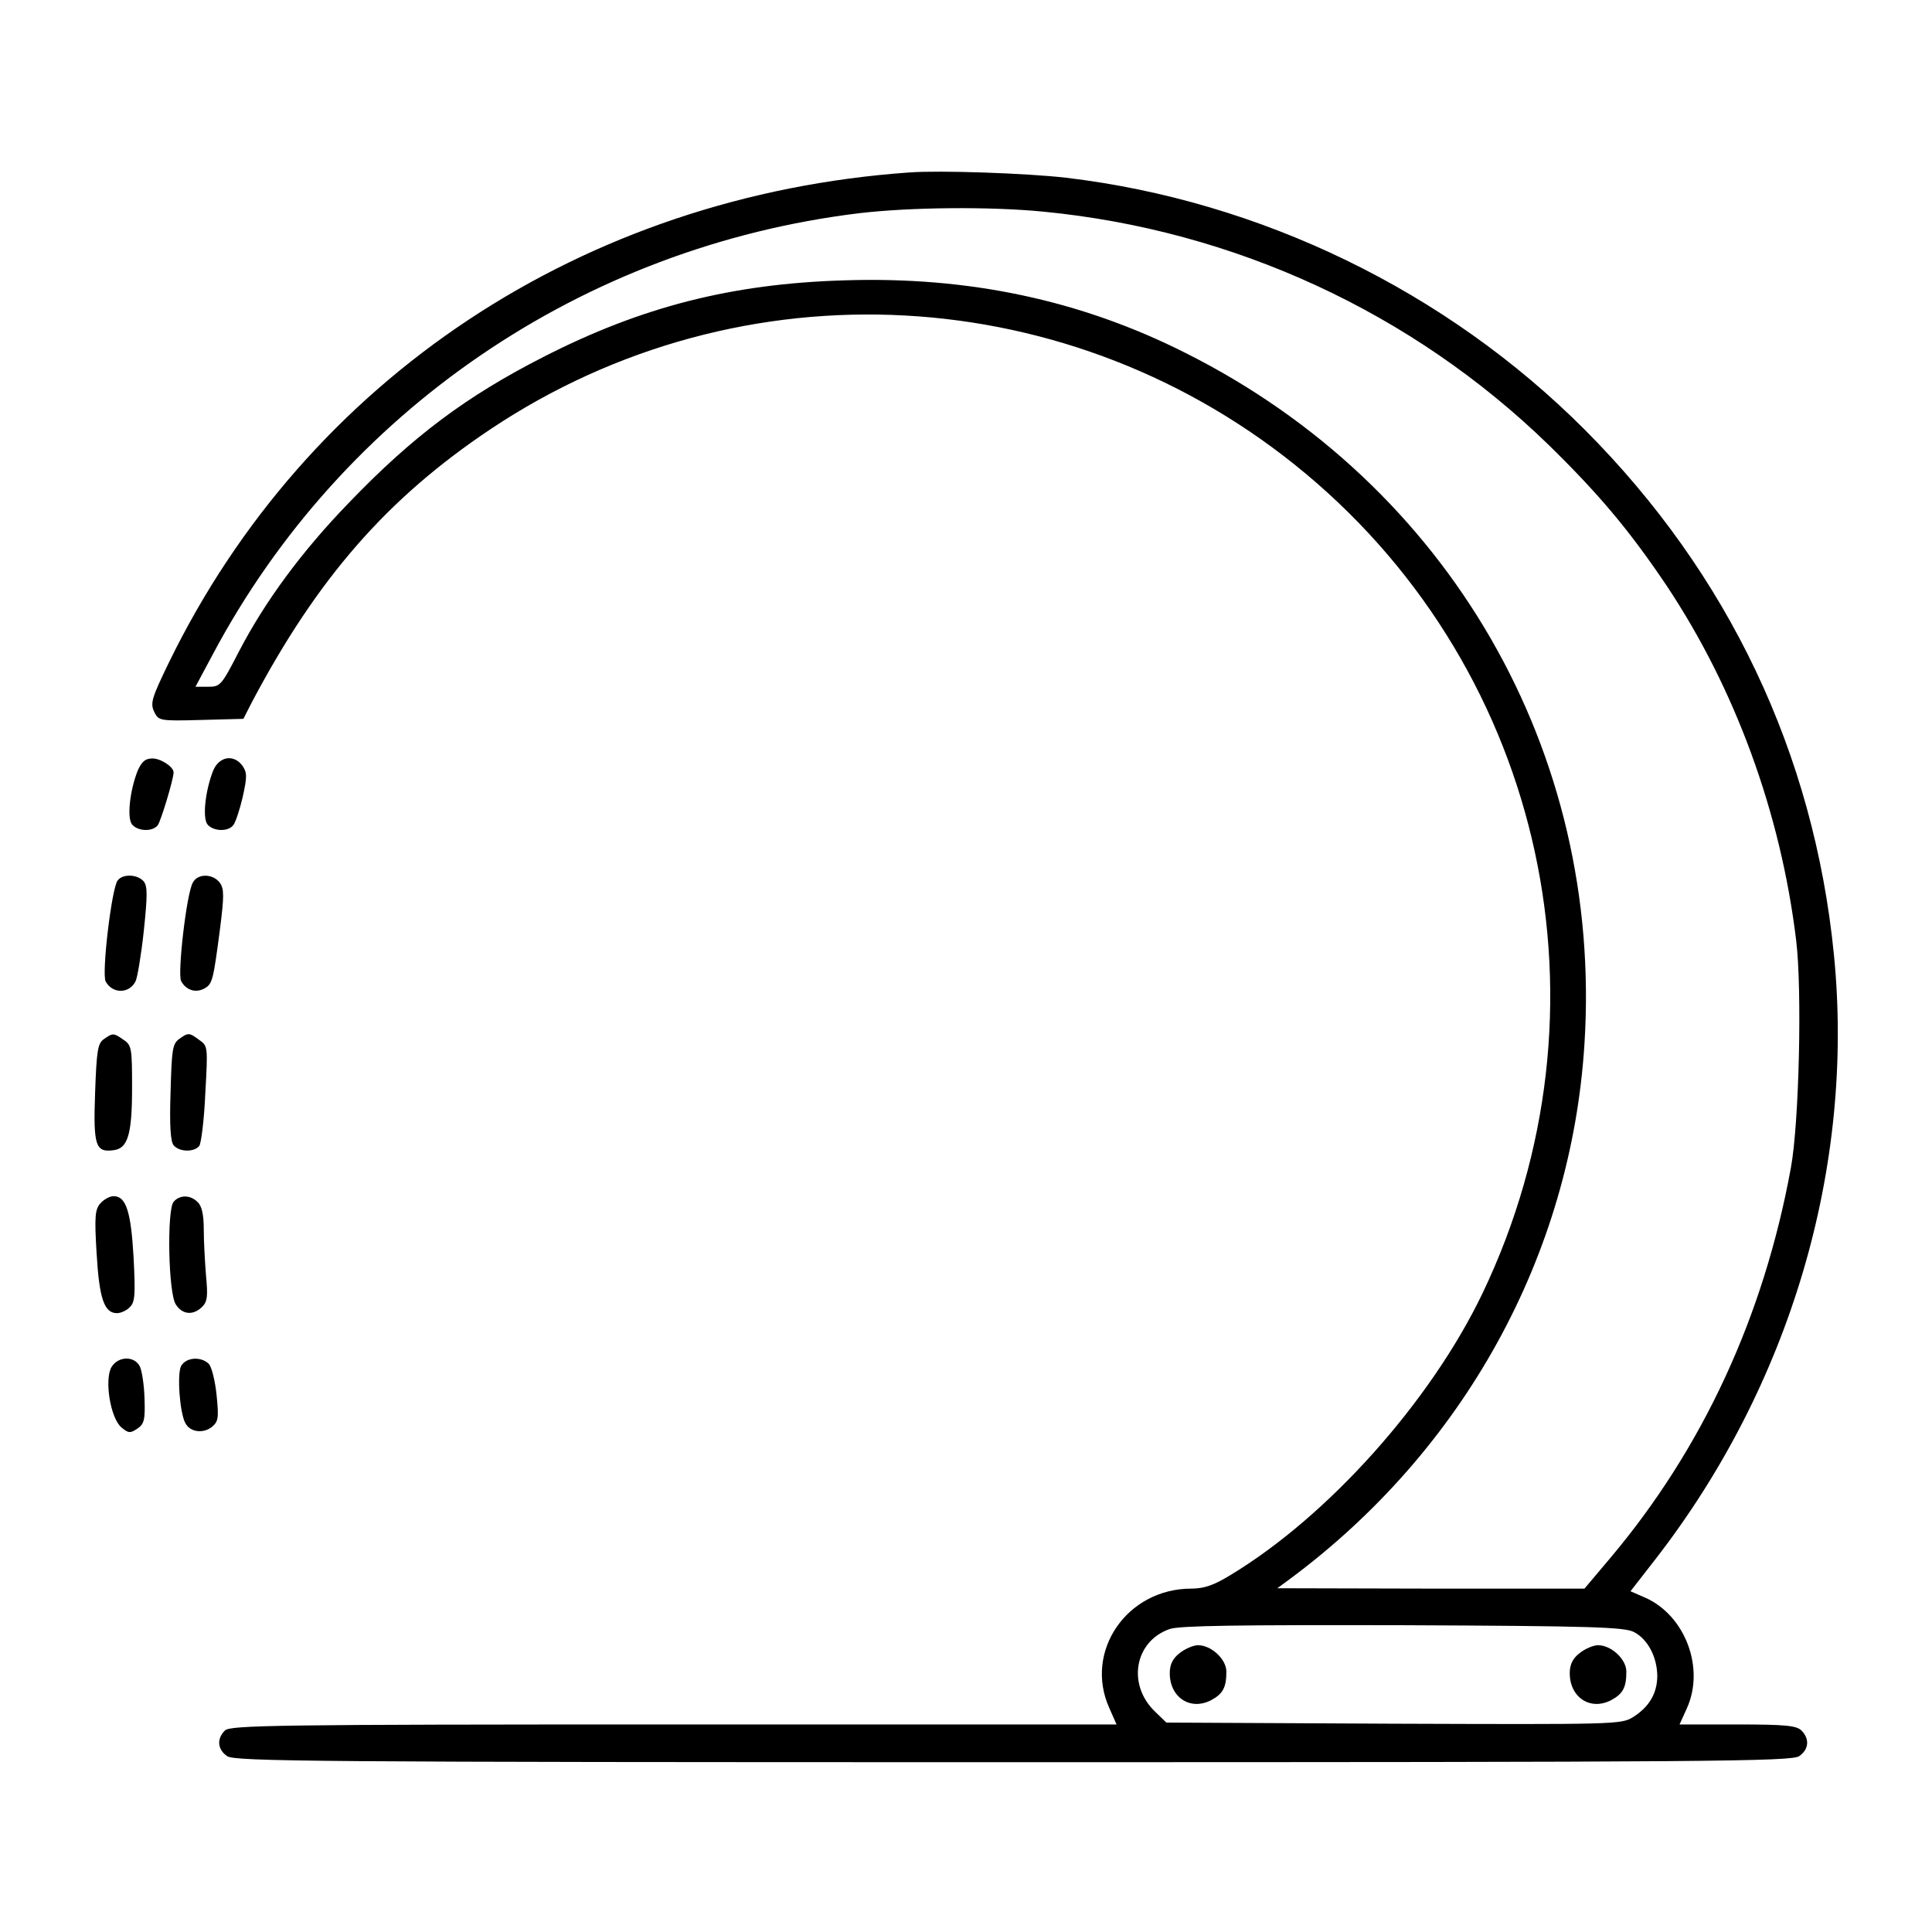 <?xml version="1.0" standalone="no"?>
<!DOCTYPE svg PUBLIC "-//W3C//DTD SVG 20010904//EN"
 "http://www.w3.org/TR/2001/REC-SVG-20010904/DTD/svg10.dtd">
<svg version="1.0" xmlns="http://www.w3.org/2000/svg"
 width="512pt" height="512pt" viewBox="0 0 512 512"
 preserveAspectRatio="xMidYMid meet">
<g transform="translate(0,512) scale(0.1,-0.1)"
fill="#000000" stroke="none">
<path d="M2410 4663 c-864 -61 -1596 -546 -1963 -1300 -44 -91 -49 -106 -39
-128 12 -25 13 -26 124 -23 l113 3 23 45 c174 329 359 540 631 722 667 446
1544 398 2161 -117 636 -531 828 -1421 469 -2172 -137 -286 -408 -590 -668
-747 -44 -27 -70 -36 -104 -36 -171 0 -285 -167 -217 -317 l19 -43 -1174 0
c-1054 0 -1175 -2 -1189 -16 -22 -22 -20 -50 6 -68 20 -14 234 -16 2083 -16
1849 0 2063 2 2083 16 26 18 28 46 6 68 -13 13 -43 16 -169 16 l-154 0 19 42
c49 107 -4 247 -110 294 l-39 17 63 81 c360 462 532 1043 476 1607 -53 532
-279 1008 -660 1390 -367 368 -860 607 -1375 668 -104 12 -335 20 -415 14z
m356 -104 c504 -49 977 -267 1338 -618 135 -132 215 -228 312 -372 182 -273
303 -602 344 -941 16 -130 8 -484 -14 -603 -72 -394 -234 -743 -477 -1032
l-70 -83 -407 0 -407 1 30 22 c464 343 749 860 784 1421 49 773 -359 1480
-1056 1830 -279 141 -577 204 -907 193 -297 -9 -536 -70 -796 -203 -204 -104
-346 -210 -516 -387 -124 -128 -222 -261 -291 -394 -46 -89 -49 -93 -81 -93
l-34 0 46 86 c343 645 981 1080 1713 1169 136 16 347 18 489 4z m1564 -3764
c37 -19 62 -67 62 -118 -1 -46 -22 -81 -65 -108 -31 -19 -51 -19 -634 -17
l-602 3 -30 29 c-75 72 -54 187 39 219 27 9 183 11 618 10 500 -2 587 -5 612
-18z"/>
<path d="M3126 739 c-18 -14 -26 -30 -26 -53 0 -64 54 -100 109 -72 32 17 41
34 41 76 0 33 -40 70 -75 70 -12 0 -34 -9 -49 -21z"/>
<path d="M4186 739 c-18 -14 -26 -30 -26 -53 0 -64 54 -100 109 -72 32 17 41
34 41 76 0 33 -40 70 -75 70 -12 0 -34 -9 -49 -21z"/>
<path d="M365 3078 c-21 -53 -29 -126 -15 -143 15 -18 54 -20 68 -2 8 10 42
122 42 140 0 15 -34 37 -56 37 -19 0 -28 -8 -39 -32z"/>
<path d="M565 3078 c-21 -53 -29 -126 -15 -143 15 -18 54 -20 68 -2 6 7 17 40
25 74 12 54 12 65 0 83 -23 32 -62 26 -78 -12z"/>
<path d="M312 2787 c-16 -19 -43 -247 -32 -268 18 -33 62 -33 79 0 5 9 15 69
22 133 10 96 10 119 0 132 -16 19 -55 21 -69 3z"/>
<path d="M511 2781 c-17 -30 -41 -242 -31 -261 13 -24 38 -32 61 -20 22 12 24
21 42 158 11 87 11 106 0 122 -18 25 -59 26 -72 1z"/>
<path d="M275 2366 c-16 -11 -19 -31 -23 -142 -5 -141 1 -159 50 -152 37 5 48
43 48 165 0 104 -1 113 -22 127 -27 19 -29 19 -53 2z"/>
<path d="M474 2366 c-17 -13 -19 -29 -22 -141 -3 -88 0 -130 8 -140 15 -18 54
-19 68 -2 5 6 13 69 16 138 7 125 7 127 -16 143 -27 20 -29 20 -54 2z"/>
<path d="M266 1931 c-14 -16 -16 -34 -10 -132 7 -120 20 -159 54 -159 10 0 26
7 34 16 14 13 15 34 10 132 -7 122 -20 162 -53 162 -10 0 -25 -8 -35 -19z"/>
<path d="M460 1935 c-18 -22 -14 -243 6 -272 17 -27 46 -30 70 -6 14 14 15 29
10 82 -3 37 -6 92 -6 123 0 38 -5 62 -16 72 -19 20 -48 20 -64 1z"/>
<path d="M296 1498 c-20 -32 -4 -136 26 -161 18 -15 23 -16 42 -3 18 12 21 23
19 80 -1 36 -7 75 -13 86 -15 27 -56 26 -74 -2z"/>
<path d="M480 1500 c-11 -20 -4 -123 11 -151 12 -24 46 -29 70 -11 18 15 19
24 13 85 -4 38 -13 75 -21 83 -21 20 -60 17 -73 -6z"/>
</g>
</svg>
